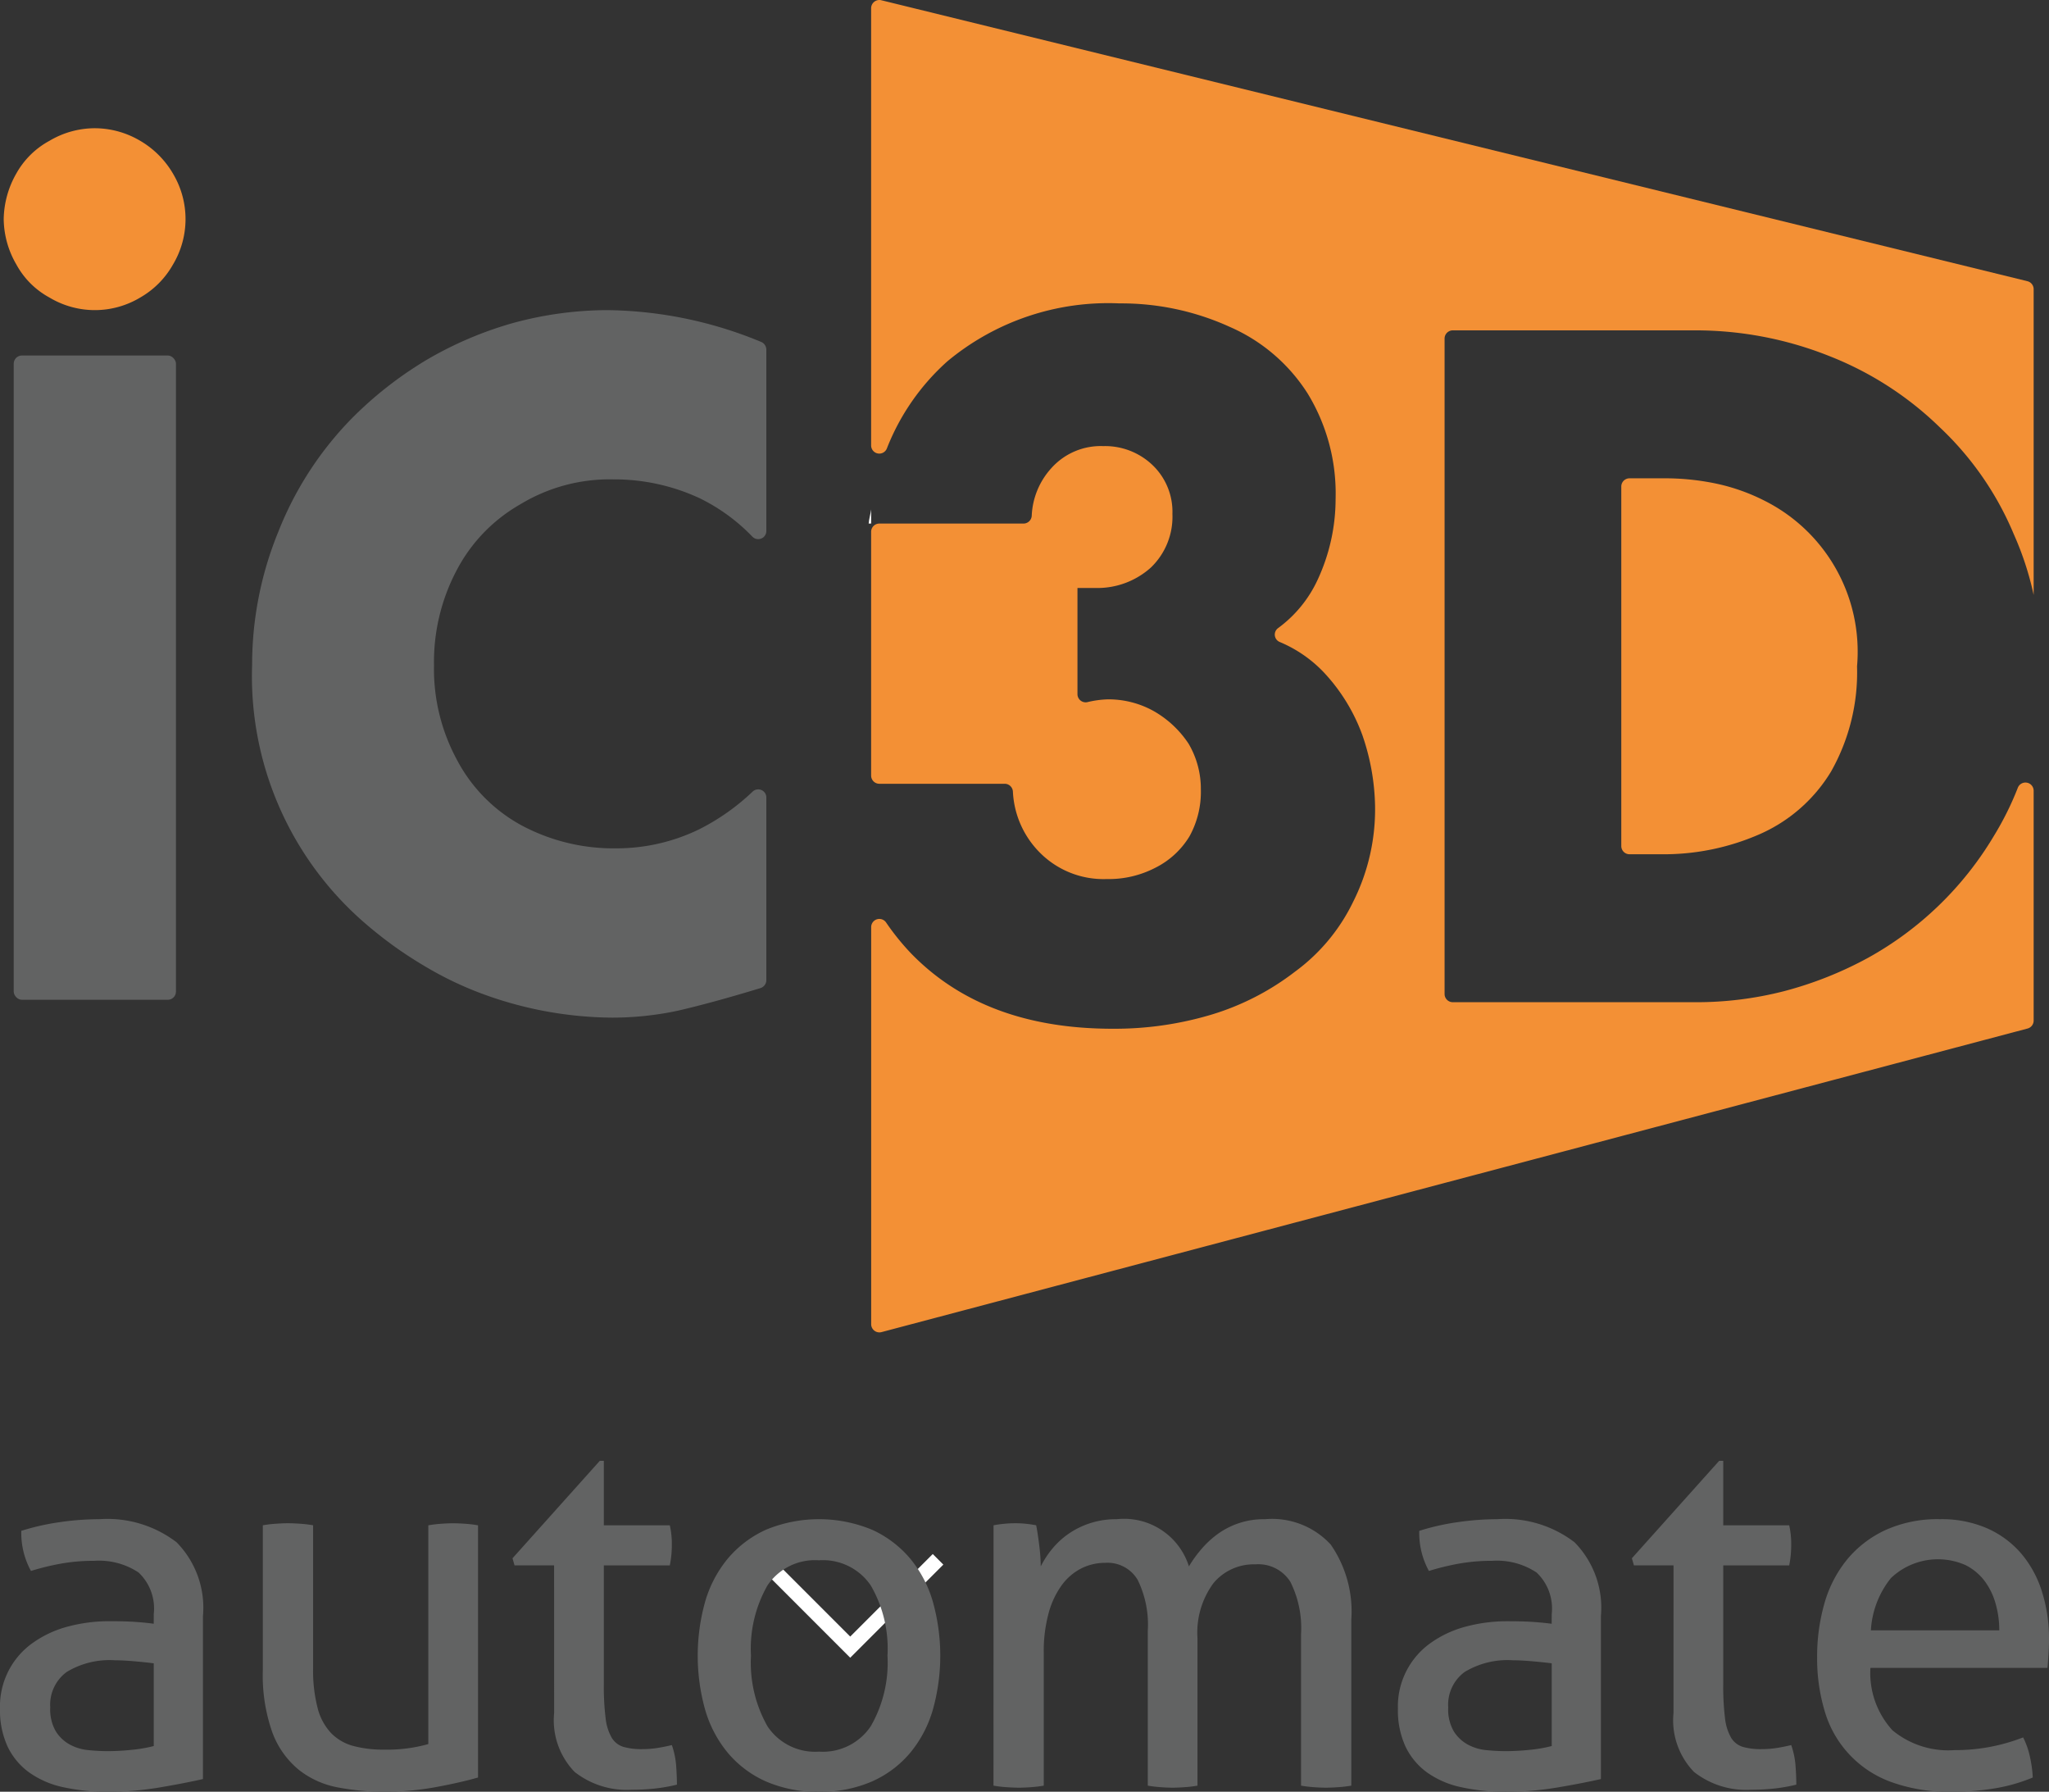 <svg xmlns="http://www.w3.org/2000/svg" viewBox="0 0 100 87.427"><rect x="0" y="0" width="100" height="87.427" fill="#333333" stroke="none"/><title>Asset 12</title><g id="Layer_2" data-name="Layer 2"><g id="Layer_3" data-name="Layer 3"><polyline points="45.781 76.086 41.495 80.372 37.209 76.086" style="fill:none;stroke:#fff;stroke-miterlimit:10;stroke-width:0.73px"/><path d="M4.618,6.257A4.362,4.362,0,0,1,6.769,6.828a4.457,4.457,0,0,1,1.715,1.716,4.32,4.32,0,0,1-.045,4.369,4.264,4.264,0,0,1-1.592,1.603,4.304,4.304,0,0,1-4.437,0A4.015,4.015,0,0,1,.797,12.903a4.486,4.486,0,0,1-.616-2.208,4.611,4.611,0,0,1,.616-2.23,4.065,4.065,0,0,1,1.613-1.592A4.341,4.341,0,0,1,4.618,6.257Z" style="fill:#f39035"/><rect x="0.669" y="17.346" width="7.919" height="31.439" rx="0.401" style="fill:#626363"/><path d="M37.401,17.063v8.847a.397.397,0,0,1-.687.271,9.079,9.079,0,0,0-2.582-1.877,9.894,9.894,0,0,0-4.204-.913,8.408,8.408,0,0,0-4.522,1.209,7.947,7.947,0,0,0-3.142,3.27,9.587,9.587,0,0,0-1.083,4.608,9.296,9.296,0,0,0,1.125,4.607A7.734,7.734,0,0,0,25.447,40.27a9.528,9.528,0,0,0,4.608,1.125,9.249,9.249,0,0,0,4.033-.912,10.788,10.788,0,0,0,2.644-1.858.397.397,0,0,1,.669.293v8.91a.41.41,0,0,1-.291.387q-2.302.702-4.02,1.1a15.334,15.334,0,0,1-3.205.34A18.64,18.64,0,0,1,23.302,48.403a16.837,16.837,0,0,1-2.006-.934,21.14,21.14,0,0,1-1.878-1.167,20.43,20.43,0,0,1-1.847-1.467,15.92,15.92,0,0,1-5.266-12.398A17.096,17.096,0,0,1,13.578,25.96a16.586,16.586,0,0,1,3.567-5.52,18.538,18.538,0,0,1,3.652-2.866,17.946,17.946,0,0,1,4.289-1.826,17.712,17.712,0,0,1,4.522-.616,20.124,20.124,0,0,1,7.535,1.55A.413.413,0,0,1,37.401,17.063Z" style="fill:#626363"/><path d="M50.704,41.557a4.379,4.379,0,0,0,3.309,1.336,4.943,4.943,0,0,0,2.371-.55,4.088,4.088,0,0,0,1.665-1.529,4.489,4.489,0,0,0,.558-2.295,4.336,4.336,0,0,0-.598-2.228A4.995,4.995,0,0,0,56.29,34.688a4.531,4.531,0,0,0-2.232-.563,4.81,4.81,0,0,0-.991.136.4.4,0,0,1-.482-.392v-5.179h.875a3.9,3.9,0,0,0,2.71-.999,3.432,3.432,0,0,0,1.049-2.611,3.149,3.149,0,0,0-.973-2.389,3.349,3.349,0,0,0-2.402-.923,3.229,3.229,0,0,0-2.54,1.082,3.683,3.683,0,0,0-.951,2.312.403.403,0,0,1-.395.385H42.916a.401.401,0,0,0-.401.401V37.843a.401.401,0,0,0,.401.401h6.123a.402.402,0,0,1,.395.385A4.519,4.519,0,0,0,50.704,41.557Z" style="fill:#f39035"/><path d="M86.116,24.432a9.599,9.599,0,0,0-2.281-.818,12.181,12.181,0,0,0-2.666-.275H79.527a.401.401,0,0,0-.401.401V41.282a.401.401,0,0,0,.401.401H81.084a11.649,11.649,0,0,0,4.839-.998,7.676,7.676,0,0,0,3.439-3.036,9.828,9.828,0,0,0,1.27-5.138A8.24,8.24,0,0,0,86.116,24.432Z" style="fill:#f39035"/><path d="M97.32,40.772a16.376,16.376,0,0,1-6.152,5.965,18.187,18.187,0,0,1-4.086,1.624,17.193,17.193,0,0,1-4.345.541H70.903a.401.401,0,0,1-.401-.401V16.521a.401.401,0,0,1,.401-.401h11.835a17.609,17.609,0,0,1,6.538,1.253,16.193,16.193,0,0,1,5.399,3.483,15.21,15.21,0,0,1,3.612,5.223,14.947,14.947,0,0,1,.964,2.951V14.111a.401.401,0,0,0-.306-.39L43.012.012a.401.401,0,0,0-.497.39V21.737a.398.398,0,0,0,.77.14,11.131,11.131,0,0,1,2.954-4.249A12.275,12.275,0,0,1,54.633,14.804,12.765,12.765,0,0,1,60.018,15.95a8.546,8.546,0,0,1,3.8,3.249A9.362,9.362,0,0,1,65.183,24.337a9.358,9.358,0,0,1-.875,3.949,6.084,6.084,0,0,1-1.934,2.364.391.391,0,0,0,.076.673,6.344,6.344,0,0,1,2.158,1.485,8.938,8.938,0,0,1,1.88,3.057,11.139,11.139,0,0,1,.621,3.462,10.027,10.027,0,0,1-1.067,4.671,9.155,9.155,0,0,1-2.844,3.417,12.659,12.659,0,0,1-4.099,2.101,16.444,16.444,0,0,1-4.808.681q-6.276,0-9.845-3.695a11.899,11.899,0,0,1-1.199-1.487.399.399,0,0,0-.73.222V64.612a.401.401,0,0,0,.504.388L98.952,50.187a.401.401,0,0,0,.299-.388V38.587a.4.4,0,0,0-.77-.155A14.795,14.795,0,0,1,97.32,40.772Z" style="fill:#f39035"/><path d="M42.394,25.548h.121v-.688C42.482,25.093,42.416,25.307,42.394,25.548Z" style="fill:#fff"/><path d="M7.504,78.759a2.416,2.416,0,0,0-.743-2.031A3.493,3.493,0,0,0,4.606,76.159,9.178,9.178,0,0,0,2.984,76.295a12.33,12.33,0,0,0-1.473.359A3.851,3.851,0,0,1,1.04,74.697a11.456,11.456,0,0,1,1.857-.421A13.533,13.533,0,0,1,4.854,74.128a5.561,5.561,0,0,1,3.764,1.127,4.555,4.555,0,0,1,1.287,3.603v7.95q-.866.198-2.106.409a15.06,15.06,0,0,1-2.525.211,9.888,9.888,0,0,1-2.192-.223A4.465,4.465,0,0,1,1.424,86.486,3.323,3.323,0,0,1,.371,85.223,4.232,4.232,0,0,1,0,83.365a3.787,3.787,0,0,1,1.609-3.207,5.257,5.257,0,0,1,1.709-.792A7.771,7.771,0,0,1,5.349,79.106q.792,0,1.3.037.507.037.854.087Zm0,2.402q-.371-.049-.941-.099-.57-.049-.966-.05a4.033,4.033,0,0,0-2.34.57,1.983,1.983,0,0,0-.805,1.733A2.127,2.127,0,0,0,2.724,84.48a1.867,1.867,0,0,0,.681.644,2.348,2.348,0,0,0,.904.272,9.348,9.348,0,0,0,.94.05,11.394,11.394,0,0,0,1.177-.063,6.919,6.919,0,0,0,1.078-.186Z" style="fill:#626363"/><path d="M12.828,74.425a5.867,5.867,0,0,1,.62-.074q.347-.025.594-.025.273,0,.62.025a5.829,5.829,0,0,1,.619.074v6.96a7.337,7.337,0,0,0,.223,1.969,2.787,2.787,0,0,0,.669,1.226,2.382,2.382,0,0,0,1.09.619,5.727,5.727,0,0,0,1.487.174,7.417,7.417,0,0,0,2.154-.272v-10.674a5.871,5.871,0,0,1,.607-.074q.333-.025.606-.025c.182,0,.384.009.607.025a5.89,5.89,0,0,1,.606.074V86.733q-.866.248-2.068.47a13.612,13.612,0,0,1-2.489.223,11.945,11.945,0,0,1-2.29-.211,4.358,4.358,0,0,1-1.895-.854A4.276,4.276,0,0,1,13.299,84.554a8.315,8.315,0,0,1-.471-3.071Z" style="fill:#626363"/><path d="M27.043,76.382H25.111l-.098-.347,4.259-4.754h.198v3.145h3.219a4.112,4.112,0,0,1,.1.941q0,.273-.025.521c-.016.165-.042.33-.075.495H29.47v5.795a12.42,12.42,0,0,0,.087,1.659,2.436,2.436,0,0,0,.297.954,1.015,1.015,0,0,0,.569.446,3.116,3.116,0,0,0,.905.111,4.825,4.825,0,0,0,.792-.062c.248-.041.47-.087.669-.136a3.95,3.95,0,0,1,.211,1.015q.036.521.037.916a8.052,8.052,0,0,1-1.04.186,10.348,10.348,0,0,1-1.164.063,4.123,4.123,0,0,1-2.786-.867,3.619,3.619,0,0,1-1.003-2.873Z" style="fill:#626363"/><path d="M39.97,87.427a6.221,6.221,0,0,1-2.601-.508A5.162,5.162,0,0,1,35.513,85.52a5.827,5.827,0,0,1-1.102-2.105,9.772,9.772,0,0,1,0-5.25,5.83,5.83,0,0,1,1.102-2.106,5.299,5.299,0,0,1,1.857-1.411,6.763,6.763,0,0,1,5.201,0,5.299,5.299,0,0,1,1.857,1.411,5.83,5.83,0,0,1,1.102,2.106,9.772,9.772,0,0,1,0,5.25A5.827,5.827,0,0,1,44.428,85.52,5.162,5.162,0,0,1,42.571,86.919,6.221,6.221,0,0,1,39.97,87.427Zm0-1.957A2.813,2.813,0,0,0,42.496,84.233a6.209,6.209,0,0,0,.817-3.443,6.145,6.145,0,0,0-.817-3.43,2.821,2.821,0,0,0-2.526-1.226,2.792,2.792,0,0,0-2.514,1.226,6.222,6.222,0,0,0-.805,3.43,6.287,6.287,0,0,0,.805,3.443A2.783,2.783,0,0,0,39.97,85.47Z" style="fill:#626363"/><path d="M48.489,74.425c.182-.033.359-.058.533-.074q.259-.025.533-.025a4.912,4.912,0,0,1,.507.025c.157.016.326.041.508.074q.074.372.149.979a8.614,8.614,0,0,1,.074,1.027,4.593,4.593,0,0,1,.558-.854,3.938,3.938,0,0,1,.792-.731,4.05,4.05,0,0,1,1.053-.52,4.137,4.137,0,0,1,1.312-.198,3.318,3.318,0,0,1,3.517,2.303,5.918,5.918,0,0,1,.607-.841,4.552,4.552,0,0,1,.804-.743,3.822,3.822,0,0,1,2.303-.718,3.89,3.89,0,0,1,3.207,1.238,5.726,5.726,0,0,1,1.003,3.665V87.13a5.867,5.867,0,0,1-.62.074q-.347.025-.619.025-.273,0-.607-.025a5.832,5.832,0,0,1-.607-.074V79.75a5.026,5.026,0,0,0-.52-2.564,1.846,1.846,0,0,0-1.709-.854,2.556,2.556,0,0,0-2.044.916,4.067,4.067,0,0,0-.78,2.699V87.13a5.889,5.889,0,0,1-.606.074c-.223.016-.425.025-.607.025s-.384-.009-.606-.025a5.871,5.871,0,0,1-.607-.074V79.576a4.959,4.959,0,0,0-.495-2.489,1.708,1.708,0,0,0-1.585-.829,2.569,2.569,0,0,0-1.164.272,2.692,2.692,0,0,0-.954.817,4.157,4.157,0,0,0-.644,1.374,7.046,7.046,0,0,0-.235,1.919V87.13a5.832,5.832,0,0,1-.607.074q-.335.025-.607.025-.272,0-.62-.025a5.875,5.875,0,0,1-.619-.074Z" style="fill:#626363"/><path d="M75.731,78.759a2.416,2.416,0,0,0-.743-2.031,3.496,3.496,0,0,0-2.155-.569,9.176,9.176,0,0,0-1.622.136,12.374,12.374,0,0,0-1.474.359,3.858,3.858,0,0,1-.471-1.957,11.482,11.482,0,0,1,1.858-.421,13.53,13.53,0,0,1,1.956-.148,5.558,5.558,0,0,1,3.764,1.127,4.555,4.555,0,0,1,1.287,3.603v7.95q-.866.198-2.105.409a15.075,15.075,0,0,1-2.526.211,9.882,9.882,0,0,1-2.192-.223,4.468,4.468,0,0,1-1.66-.718,3.329,3.329,0,0,1-1.053-1.263,4.232,4.232,0,0,1-.371-1.857,3.79,3.79,0,0,1,1.61-3.207,5.25,5.25,0,0,1,1.709-.792,7.761,7.761,0,0,1,2.03-.26q.793,0,1.3.037.508.037.855.087Zm0,2.402q-.371-.049-.942-.099-.57-.049-.966-.05a4.035,4.035,0,0,0-2.34.57,1.982,1.982,0,0,0-.804,1.733A2.127,2.127,0,0,0,70.951,84.48a1.869,1.869,0,0,0,.681.644,2.344,2.344,0,0,0,.903.272,9.362,9.362,0,0,0,.941.05,11.404,11.404,0,0,0,1.177-.063,6.934,6.934,0,0,0,1.078-.186Z" style="fill:#626363"/><path d="M81.675,76.382H79.743l-.1-.347,4.259-4.754H84.102v3.145h3.219a4.156,4.156,0,0,1,.098.941c0,.182-.009.356-.024.521-.017.165-.041.33-.074.495H84.102v5.795a12.561,12.561,0,0,0,.086,1.659,2.448,2.448,0,0,0,.297.954,1.014,1.014,0,0,0,.57.446,3.109,3.109,0,0,0,.903.111,4.819,4.819,0,0,0,.792-.062c.248-.041.471-.087.669-.136a3.891,3.891,0,0,1,.211,1.015q.038.521.038.916a8.041,8.041,0,0,1-1.041.186,10.317,10.317,0,0,1-1.164.063,4.121,4.121,0,0,1-2.786-.867,3.619,3.619,0,0,1-1.003-2.873Z" style="fill:#626363"/><path d="M91.284,81.384a4.146,4.146,0,0,0,1.077,3.046,4.275,4.275,0,0,0,3.033.966,9.092,9.092,0,0,0,3.343-.62,3.772,3.772,0,0,1,.323.904,5.942,5.942,0,0,1,.148,1.053,8.317,8.317,0,0,1-1.795.52,12.498,12.498,0,0,1-2.167.174,8.187,8.187,0,0,1-2.972-.483,5.224,5.224,0,0,1-3.219-3.443,8.891,8.891,0,0,1-.371-2.637,9.358,9.358,0,0,1,.359-2.638,5.945,5.945,0,0,1,1.103-2.13,5.33,5.33,0,0,1,1.869-1.436,6.177,6.177,0,0,1,2.662-.532,5.563,5.563,0,0,1,2.303.445,4.699,4.699,0,0,1,1.66,1.226,5.313,5.313,0,0,1,1.014,1.857A7.578,7.578,0,0,1,100,79.997c0,.231-.009.474-.024.731-.017.256-.034.475-.05.657ZM97.573,79.551a4.674,4.674,0,0,0-.185-1.324,3.374,3.374,0,0,0-.545-1.103,2.678,2.678,0,0,0-.916-.755,3.329,3.329,0,0,0-3.641.632,4.475,4.475,0,0,0-.979,2.551Z" style="fill:#626363"/></g></g></svg>